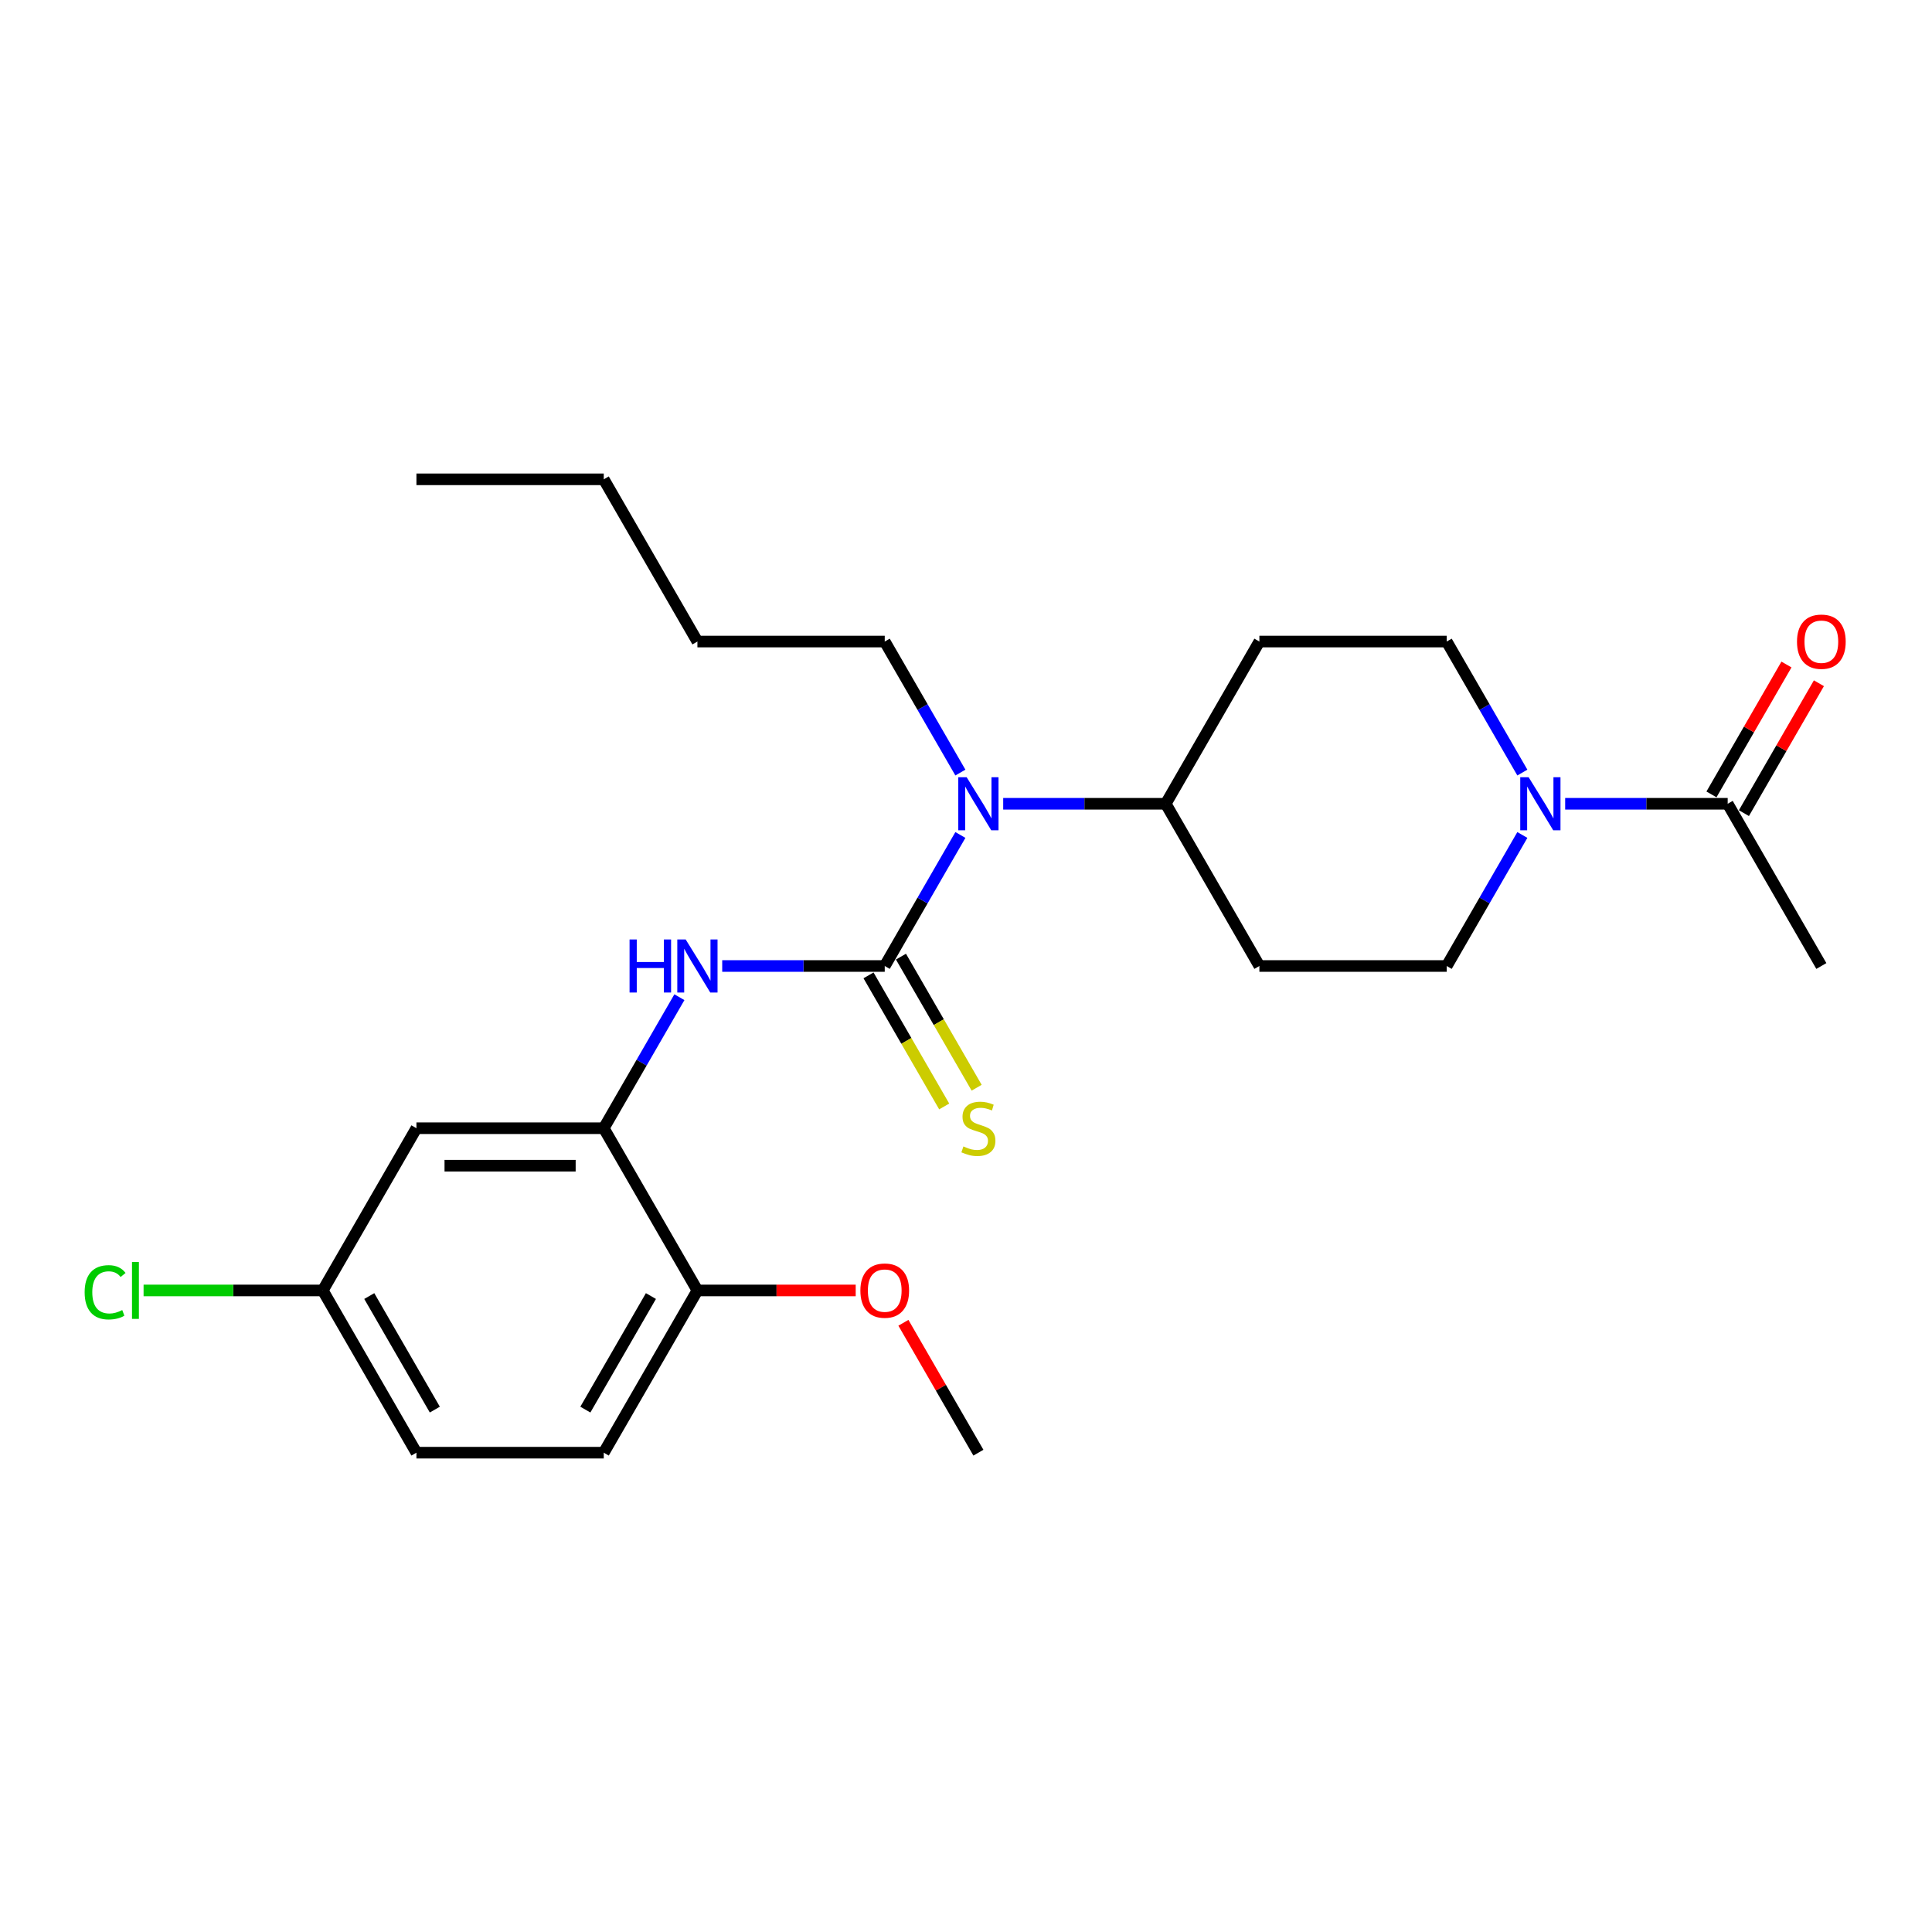 <?xml version='1.0' encoding='iso-8859-1'?>
<svg version='1.1' baseProfile='full'
              xmlns='http://www.w3.org/2000/svg'
                      xmlns:rdkit='http://www.rdkit.org/xml'
                      xmlns:xlink='http://www.w3.org/1999/xlink'
                  xml:space='preserve'
width='1000px' height='1000px' viewBox='0 0 1000 1000'>
<!-- END OF HEADER -->
<rect style='opacity:1.0;fill:#FFFFFF;stroke:none' width='1000' height='1000' x='0' y='0'> </rect>
<path class='bond-0' d='M 457.939,500 L 415.879,500' style='fill:none;fill-rule:evenodd;stroke:#000000;stroke-width:6px;stroke-linecap:butt;stroke-linejoin:miter;stroke-opacity:1' />
<path class='bond-0' d='M 415.879,500 L 373.818,500' style='fill:none;fill-rule:evenodd;stroke:#0000FF;stroke-width:6px;stroke-linecap:butt;stroke-linejoin:miter;stroke-opacity:1' />
<path class='bond-3' d='M 457.939,500 L 477.515,466.093' style='fill:none;fill-rule:evenodd;stroke:#000000;stroke-width:6px;stroke-linecap:butt;stroke-linejoin:miter;stroke-opacity:1' />
<path class='bond-3' d='M 477.515,466.093 L 497.092,432.185' style='fill:none;fill-rule:evenodd;stroke:#0000FF;stroke-width:6px;stroke-linecap:butt;stroke-linejoin:miter;stroke-opacity:1' />
<path class='bond-5' d='M 449.542,504.848 L 469.13,538.775' style='fill:none;fill-rule:evenodd;stroke:#000000;stroke-width:6px;stroke-linecap:butt;stroke-linejoin:miter;stroke-opacity:1' />
<path class='bond-5' d='M 469.13,538.775 L 488.717,572.701' style='fill:none;fill-rule:evenodd;stroke:#CCCC00;stroke-width:6px;stroke-linecap:butt;stroke-linejoin:miter;stroke-opacity:1' />
<path class='bond-5' d='M 466.336,495.152 L 485.923,529.079' style='fill:none;fill-rule:evenodd;stroke:#000000;stroke-width:6px;stroke-linecap:butt;stroke-linejoin:miter;stroke-opacity:1' />
<path class='bond-5' d='M 485.923,529.079 L 505.511,563.006' style='fill:none;fill-rule:evenodd;stroke:#CCCC00;stroke-width:6px;stroke-linecap:butt;stroke-linejoin:miter;stroke-opacity:1' />
<path class='bond-2' d='M 351.655,516.153 L 332.079,550.061' style='fill:none;fill-rule:evenodd;stroke:#0000FF;stroke-width:6px;stroke-linecap:butt;stroke-linejoin:miter;stroke-opacity:1' />
<path class='bond-2' d='M 332.079,550.061 L 312.502,583.968' style='fill:none;fill-rule:evenodd;stroke:#000000;stroke-width:6px;stroke-linecap:butt;stroke-linejoin:miter;stroke-opacity:1' />
<path class='bond-1' d='M 787.965,432.185 L 768.389,466.093' style='fill:none;fill-rule:evenodd;stroke:#0000FF;stroke-width:6px;stroke-linecap:butt;stroke-linejoin:miter;stroke-opacity:1' />
<path class='bond-1' d='M 768.389,466.093 L 748.812,500' style='fill:none;fill-rule:evenodd;stroke:#000000;stroke-width:6px;stroke-linecap:butt;stroke-linejoin:miter;stroke-opacity:1' />
<path class='bond-4' d='M 810.128,416.032 L 852.189,416.032' style='fill:none;fill-rule:evenodd;stroke:#0000FF;stroke-width:6px;stroke-linecap:butt;stroke-linejoin:miter;stroke-opacity:1' />
<path class='bond-4' d='M 852.189,416.032 L 894.249,416.032' style='fill:none;fill-rule:evenodd;stroke:#000000;stroke-width:6px;stroke-linecap:butt;stroke-linejoin:miter;stroke-opacity:1' />
<path class='bond-25' d='M 787.965,399.879 L 768.389,365.972' style='fill:none;fill-rule:evenodd;stroke:#0000FF;stroke-width:6px;stroke-linecap:butt;stroke-linejoin:miter;stroke-opacity:1' />
<path class='bond-25' d='M 768.389,365.972 L 748.812,332.064' style='fill:none;fill-rule:evenodd;stroke:#000000;stroke-width:6px;stroke-linecap:butt;stroke-linejoin:miter;stroke-opacity:1' />
<path class='bond-6' d='M 312.502,583.968 L 215.544,583.968' style='fill:none;fill-rule:evenodd;stroke:#000000;stroke-width:6px;stroke-linecap:butt;stroke-linejoin:miter;stroke-opacity:1' />
<path class='bond-6' d='M 297.958,603.36 L 230.088,603.36' style='fill:none;fill-rule:evenodd;stroke:#000000;stroke-width:6px;stroke-linecap:butt;stroke-linejoin:miter;stroke-opacity:1' />
<path class='bond-12' d='M 312.502,583.968 L 360.981,667.936' style='fill:none;fill-rule:evenodd;stroke:#000000;stroke-width:6px;stroke-linecap:butt;stroke-linejoin:miter;stroke-opacity:1' />
<path class='bond-7' d='M 519.255,416.032 L 561.315,416.032' style='fill:none;fill-rule:evenodd;stroke:#0000FF;stroke-width:6px;stroke-linecap:butt;stroke-linejoin:miter;stroke-opacity:1' />
<path class='bond-7' d='M 561.315,416.032 L 603.376,416.032' style='fill:none;fill-rule:evenodd;stroke:#000000;stroke-width:6px;stroke-linecap:butt;stroke-linejoin:miter;stroke-opacity:1' />
<path class='bond-19' d='M 497.092,399.879 L 477.515,365.972' style='fill:none;fill-rule:evenodd;stroke:#0000FF;stroke-width:6px;stroke-linecap:butt;stroke-linejoin:miter;stroke-opacity:1' />
<path class='bond-19' d='M 477.515,365.972 L 457.939,332.064' style='fill:none;fill-rule:evenodd;stroke:#000000;stroke-width:6px;stroke-linecap:butt;stroke-linejoin:miter;stroke-opacity:1' />
<path class='bond-13' d='M 902.646,420.88 L 922.054,387.263' style='fill:none;fill-rule:evenodd;stroke:#000000;stroke-width:6px;stroke-linecap:butt;stroke-linejoin:miter;stroke-opacity:1' />
<path class='bond-13' d='M 922.054,387.263 L 941.463,353.647' style='fill:none;fill-rule:evenodd;stroke:#FF0000;stroke-width:6px;stroke-linecap:butt;stroke-linejoin:miter;stroke-opacity:1' />
<path class='bond-13' d='M 885.852,411.184 L 905.261,377.568' style='fill:none;fill-rule:evenodd;stroke:#000000;stroke-width:6px;stroke-linecap:butt;stroke-linejoin:miter;stroke-opacity:1' />
<path class='bond-13' d='M 905.261,377.568 L 924.669,343.951' style='fill:none;fill-rule:evenodd;stroke:#FF0000;stroke-width:6px;stroke-linecap:butt;stroke-linejoin:miter;stroke-opacity:1' />
<path class='bond-20' d='M 894.249,416.032 L 942.728,500' style='fill:none;fill-rule:evenodd;stroke:#000000;stroke-width:6px;stroke-linecap:butt;stroke-linejoin:miter;stroke-opacity:1' />
<path class='bond-15' d='M 215.544,583.968 L 167.065,667.936' style='fill:none;fill-rule:evenodd;stroke:#000000;stroke-width:6px;stroke-linecap:butt;stroke-linejoin:miter;stroke-opacity:1' />
<path class='bond-8' d='M 603.376,416.032 L 651.855,332.064' style='fill:none;fill-rule:evenodd;stroke:#000000;stroke-width:6px;stroke-linecap:butt;stroke-linejoin:miter;stroke-opacity:1' />
<path class='bond-9' d='M 603.376,416.032 L 651.855,500' style='fill:none;fill-rule:evenodd;stroke:#000000;stroke-width:6px;stroke-linecap:butt;stroke-linejoin:miter;stroke-opacity:1' />
<path class='bond-10' d='M 651.855,332.064 L 748.812,332.064' style='fill:none;fill-rule:evenodd;stroke:#000000;stroke-width:6px;stroke-linecap:butt;stroke-linejoin:miter;stroke-opacity:1' />
<path class='bond-11' d='M 651.855,500 L 748.812,500' style='fill:none;fill-rule:evenodd;stroke:#000000;stroke-width:6px;stroke-linecap:butt;stroke-linejoin:miter;stroke-opacity:1' />
<path class='bond-14' d='M 360.981,667.936 L 312.502,751.904' style='fill:none;fill-rule:evenodd;stroke:#000000;stroke-width:6px;stroke-linecap:butt;stroke-linejoin:miter;stroke-opacity:1' />
<path class='bond-14' d='M 336.916,670.835 L 302.98,729.613' style='fill:none;fill-rule:evenodd;stroke:#000000;stroke-width:6px;stroke-linecap:butt;stroke-linejoin:miter;stroke-opacity:1' />
<path class='bond-18' d='M 360.981,667.936 L 401.946,667.936' style='fill:none;fill-rule:evenodd;stroke:#000000;stroke-width:6px;stroke-linecap:butt;stroke-linejoin:miter;stroke-opacity:1' />
<path class='bond-18' d='M 401.946,667.936 L 442.91,667.936' style='fill:none;fill-rule:evenodd;stroke:#FF0000;stroke-width:6px;stroke-linecap:butt;stroke-linejoin:miter;stroke-opacity:1' />
<path class='bond-16' d='M 312.502,751.904 L 215.544,751.904' style='fill:none;fill-rule:evenodd;stroke:#000000;stroke-width:6px;stroke-linecap:butt;stroke-linejoin:miter;stroke-opacity:1' />
<path class='bond-17' d='M 167.065,667.936 L 120.69,667.936' style='fill:none;fill-rule:evenodd;stroke:#000000;stroke-width:6px;stroke-linecap:butt;stroke-linejoin:miter;stroke-opacity:1' />
<path class='bond-17' d='M 120.69,667.936 L 74.316,667.936' style='fill:none;fill-rule:evenodd;stroke:#00CC00;stroke-width:6px;stroke-linecap:butt;stroke-linejoin:miter;stroke-opacity:1' />
<path class='bond-26' d='M 167.065,667.936 L 215.544,751.904' style='fill:none;fill-rule:evenodd;stroke:#000000;stroke-width:6px;stroke-linecap:butt;stroke-linejoin:miter;stroke-opacity:1' />
<path class='bond-26' d='M 191.131,670.835 L 225.066,729.613' style='fill:none;fill-rule:evenodd;stroke:#000000;stroke-width:6px;stroke-linecap:butt;stroke-linejoin:miter;stroke-opacity:1' />
<path class='bond-21' d='M 467.601,684.671 L 487.009,718.287' style='fill:none;fill-rule:evenodd;stroke:#FF0000;stroke-width:6px;stroke-linecap:butt;stroke-linejoin:miter;stroke-opacity:1' />
<path class='bond-21' d='M 487.009,718.287 L 506.418,751.904' style='fill:none;fill-rule:evenodd;stroke:#000000;stroke-width:6px;stroke-linecap:butt;stroke-linejoin:miter;stroke-opacity:1' />
<path class='bond-22' d='M 457.939,332.064 L 360.981,332.064' style='fill:none;fill-rule:evenodd;stroke:#000000;stroke-width:6px;stroke-linecap:butt;stroke-linejoin:miter;stroke-opacity:1' />
<path class='bond-23' d='M 360.981,332.064 L 312.502,248.096' style='fill:none;fill-rule:evenodd;stroke:#000000;stroke-width:6px;stroke-linecap:butt;stroke-linejoin:miter;stroke-opacity:1' />
<path class='bond-24' d='M 312.502,248.096 L 215.544,248.096' style='fill:none;fill-rule:evenodd;stroke:#000000;stroke-width:6px;stroke-linecap:butt;stroke-linejoin:miter;stroke-opacity:1' />
<path  class='atom-1' d='M 325.863 486.271
L 329.586 486.271
L 329.586 497.944
L 343.626 497.944
L 343.626 486.271
L 347.349 486.271
L 347.349 513.729
L 343.626 513.729
L 343.626 501.047
L 329.586 501.047
L 329.586 513.729
L 325.863 513.729
L 325.863 486.271
' fill='#0000FF'/>
<path  class='atom-1' d='M 354.911 486.271
L 363.909 500.814
Q 364.801 502.249, 366.236 504.848
Q 367.671 507.446, 367.749 507.601
L 367.749 486.271
L 371.394 486.271
L 371.394 513.729
L 367.632 513.729
L 357.975 497.828
Q 356.851 495.967, 355.648 493.833
Q 354.485 491.7, 354.136 491.041
L 354.136 513.729
L 350.568 513.729
L 350.568 486.271
L 354.911 486.271
' fill='#0000FF'/>
<path  class='atom-2' d='M 791.222 402.303
L 800.219 416.847
Q 801.111 418.281, 802.546 420.88
Q 803.981 423.478, 804.059 423.634
L 804.059 402.303
L 807.705 402.303
L 807.705 429.761
L 803.943 429.761
L 794.286 413.86
Q 793.161 411.999, 791.959 409.866
Q 790.795 407.732, 790.446 407.073
L 790.446 429.761
L 786.878 429.761
L 786.878 402.303
L 791.222 402.303
' fill='#0000FF'/>
<path  class='atom-4' d='M 500.348 402.303
L 509.346 416.847
Q 510.238 418.281, 511.673 420.88
Q 513.108 423.478, 513.185 423.634
L 513.185 402.303
L 516.831 402.303
L 516.831 429.761
L 513.069 429.761
L 503.412 413.86
Q 502.287 411.999, 501.085 409.866
Q 499.922 407.732, 499.573 407.073
L 499.573 429.761
L 496.005 429.761
L 496.005 402.303
L 500.348 402.303
' fill='#0000FF'/>
<path  class='atom-6' d='M 498.661 593.392
Q 498.971 593.509, 500.251 594.052
Q 501.531 594.595, 502.927 594.944
Q 504.362 595.254, 505.758 595.254
Q 508.357 595.254, 509.869 594.013
Q 511.382 592.733, 511.382 590.522
Q 511.382 589.01, 510.606 588.079
Q 509.869 587.148, 508.706 586.644
Q 507.542 586.14, 505.603 585.558
Q 503.16 584.821, 501.686 584.123
Q 500.251 583.425, 499.204 581.951
Q 498.196 580.477, 498.196 577.995
Q 498.196 574.544, 500.523 572.411
Q 502.889 570.277, 507.542 570.277
Q 510.723 570.277, 514.33 571.79
L 513.438 574.776
Q 510.141 573.419, 507.659 573.419
Q 504.983 573.419, 503.509 574.544
Q 502.035 575.63, 502.074 577.53
Q 502.074 579.004, 502.811 579.896
Q 503.587 580.788, 504.673 581.292
Q 505.797 581.796, 507.659 582.378
Q 510.141 583.153, 511.615 583.929
Q 513.088 584.705, 514.136 586.295
Q 515.222 587.846, 515.222 590.522
Q 515.222 594.323, 512.662 596.379
Q 510.141 598.395, 505.914 598.395
Q 503.47 598.395, 501.609 597.852
Q 499.786 597.348, 497.614 596.456
L 498.661 593.392
' fill='#CCCC00'/>
<path  class='atom-14' d='M 930.123 332.142
Q 930.123 325.549, 933.381 321.864
Q 936.639 318.18, 942.728 318.18
Q 948.817 318.18, 952.075 321.864
Q 955.333 325.549, 955.333 332.142
Q 955.333 338.812, 952.036 342.613
Q 948.739 346.375, 942.728 346.375
Q 936.678 346.375, 933.381 342.613
Q 930.123 338.851, 930.123 332.142
M 942.728 343.272
Q 946.917 343.272, 949.166 340.48
Q 951.454 337.649, 951.454 332.142
Q 951.454 326.751, 949.166 324.036
Q 946.917 321.282, 942.728 321.282
Q 938.539 321.282, 936.251 323.997
Q 934.002 326.712, 934.002 332.142
Q 934.002 337.688, 936.251 340.48
Q 938.539 343.272, 942.728 343.272
' fill='#FF0000'/>
<path  class='atom-18' d='M 43.813 668.886
Q 43.813 662.06, 46.993 658.492
Q 50.212 654.885, 56.301 654.885
Q 61.963 654.885, 64.988 658.88
L 62.428 660.974
Q 60.218 658.066, 56.301 658.066
Q 52.151 658.066, 49.94 660.858
Q 47.769 663.612, 47.769 668.886
Q 47.769 674.316, 50.018 677.108
Q 52.306 679.9, 56.727 679.9
Q 59.752 679.9, 63.282 678.078
L 64.368 680.986
Q 62.933 681.917, 60.761 682.46
Q 58.589 683.003, 56.184 683.003
Q 50.212 683.003, 46.993 679.358
Q 43.813 675.712, 43.813 668.886
' fill='#00CC00'/>
<path  class='atom-18' d='M 68.323 653.218
L 71.892 653.218
L 71.892 682.654
L 68.323 682.654
L 68.323 653.218
' fill='#00CC00'/>
<path  class='atom-19' d='M 445.334 668.013
Q 445.334 661.42, 448.592 657.736
Q 451.85 654.052, 457.939 654.052
Q 464.028 654.052, 467.286 657.736
Q 470.543 661.42, 470.543 668.013
Q 470.543 674.684, 467.247 678.485
Q 463.95 682.247, 457.939 682.247
Q 451.889 682.247, 448.592 678.485
Q 445.334 674.723, 445.334 668.013
M 457.939 679.144
Q 462.127 679.144, 464.377 676.352
Q 466.665 673.521, 466.665 668.013
Q 466.665 662.623, 464.377 659.908
Q 462.127 657.154, 457.939 657.154
Q 453.75 657.154, 451.462 659.869
Q 449.213 662.584, 449.213 668.013
Q 449.213 673.559, 451.462 676.352
Q 453.75 679.144, 457.939 679.144
' fill='#FF0000'/>
</svg>
